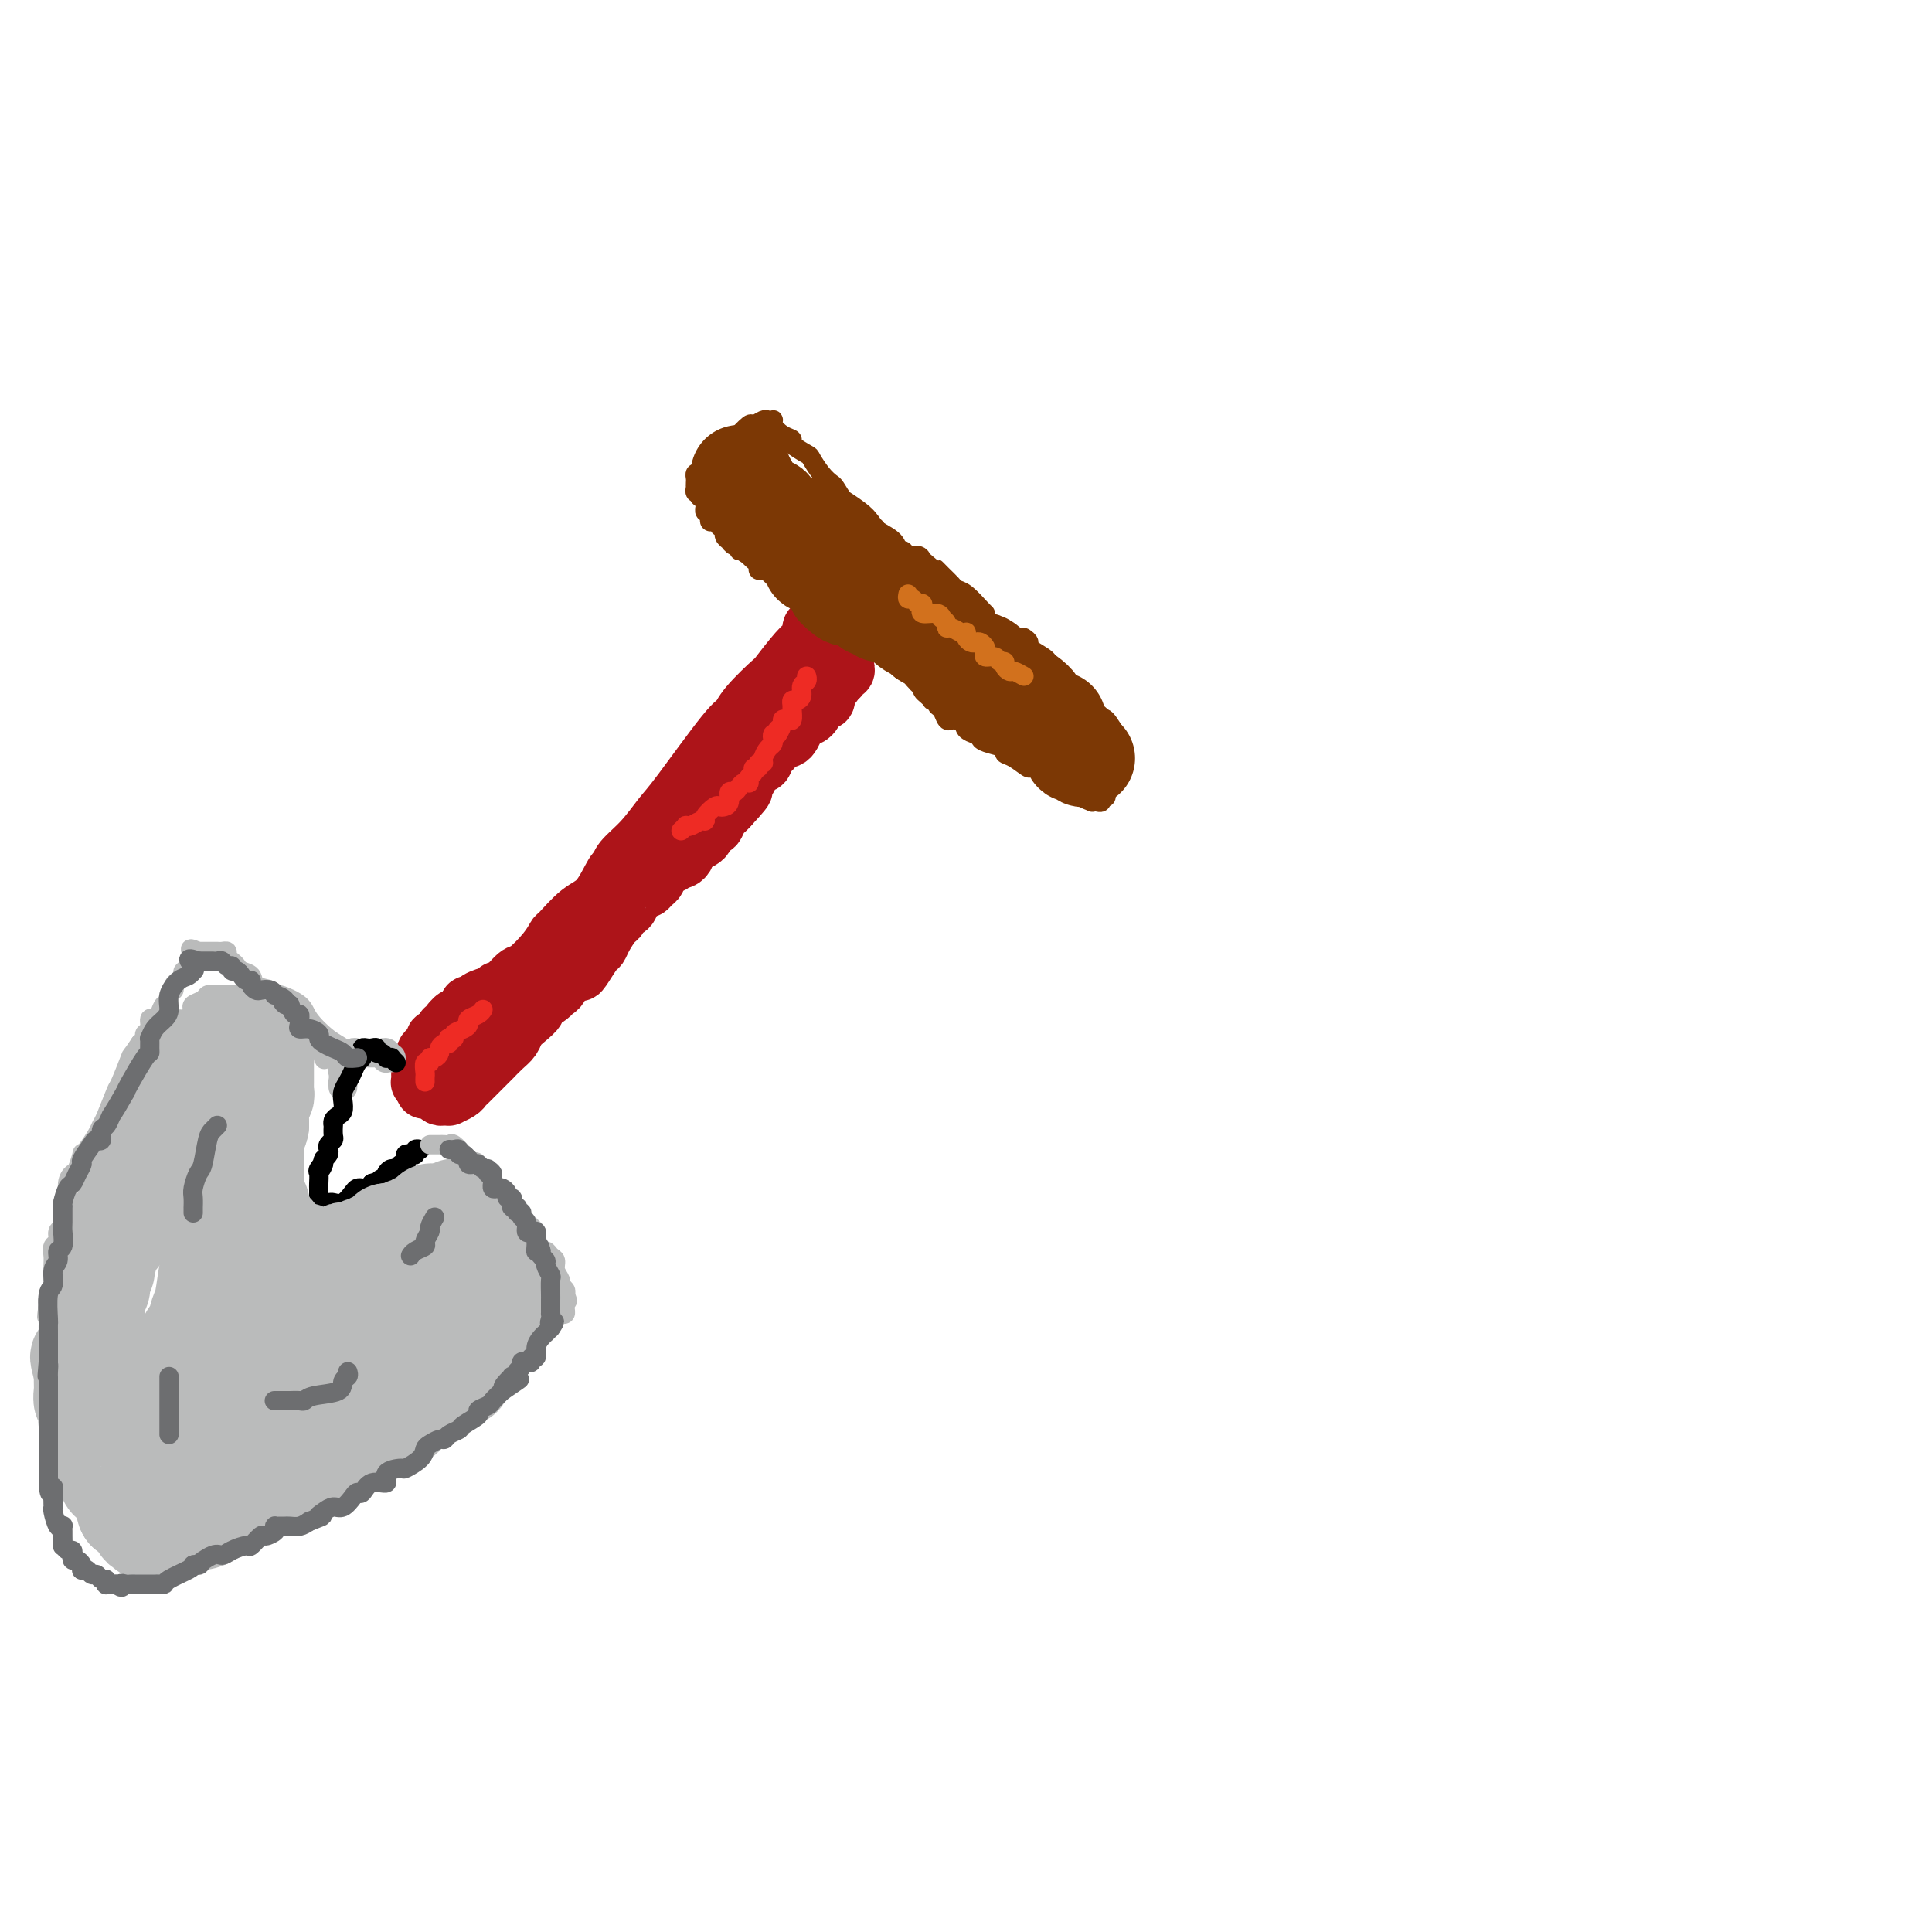 <svg viewBox='0 0 400 400' version='1.1' xmlns='http://www.w3.org/2000/svg' xmlns:xlink='http://www.w3.org/1999/xlink'><g fill='none' stroke='#7C3805' stroke-width='4' stroke-linecap='round' stroke-linejoin='round'><path d='M149,95c-0.085,-0.338 -0.170,-0.677 0,-1c0.170,-0.323 0.594,-0.632 1,-1c0.406,-0.368 0.795,-0.796 1,-1c0.205,-0.204 0.226,-0.184 1,-1c0.774,-0.816 2.302,-2.467 3,-3c0.698,-0.533 0.566,0.053 1,0c0.434,-0.053 1.435,-0.744 2,-1c0.565,-0.256 0.692,-0.076 1,0c0.308,0.076 0.795,0.048 1,0c0.205,-0.048 0.129,-0.116 0,0c-0.129,0.116 -0.311,0.417 0,1c0.311,0.583 1.115,1.450 2,2c0.885,0.550 1.850,0.784 2,1c0.150,0.216 -0.517,0.415 0,1c0.517,0.585 2.218,1.555 3,2c0.782,0.445 0.646,0.363 1,1c0.354,0.637 1.198,1.992 2,3c0.802,1.008 1.561,1.670 2,2c0.439,0.330 0.560,0.330 1,1c0.440,0.670 1.201,2.010 2,3c0.799,0.990 1.636,1.630 2,2c0.364,0.370 0.254,0.471 1,1c0.746,0.529 2.347,1.486 3,2c0.653,0.514 0.359,0.587 1,1c0.641,0.413 2.217,1.168 3,2c0.783,0.832 0.773,1.742 1,2c0.227,0.258 0.690,-0.137 1,0c0.310,0.137 0.468,0.806 1,1c0.532,0.194 1.438,-0.087 2,0c0.562,0.087 0.781,0.544 1,1'/><path d='M191,116c5.754,4.907 3.637,2.675 3,2c-0.637,-0.675 0.204,0.208 1,1c0.796,0.792 1.548,1.494 2,2c0.452,0.506 0.605,0.815 1,1c0.395,0.185 1.034,0.245 2,1c0.966,0.755 2.260,2.203 3,3c0.740,0.797 0.926,0.942 1,1c0.074,0.058 0.037,0.029 0,0'/><path d='M212,132c0.507,0.363 1.013,0.726 1,1c-0.013,0.274 -0.547,0.459 0,1c0.547,0.541 2.174,1.438 3,2c0.826,0.562 0.850,0.788 1,1c0.150,0.212 0.425,0.410 1,1c0.575,0.590 1.449,1.572 2,2c0.551,0.428 0.779,0.301 1,1c0.221,0.699 0.437,2.225 1,3c0.563,0.775 1.474,0.799 2,1c0.526,0.201 0.666,0.580 1,1c0.334,0.420 0.862,0.880 1,1c0.138,0.120 -0.113,-0.100 0,0c0.113,0.100 0.591,0.520 1,1c0.409,0.480 0.751,1.021 1,1c0.249,-0.021 0.407,-0.605 1,0c0.593,0.605 1.623,2.399 2,3c0.377,0.601 0.101,0.010 0,0c-0.101,-0.010 -0.027,0.561 0,1c0.027,0.439 0.007,0.748 0,1c-0.007,0.252 -0.002,0.449 0,1c0.002,0.551 0.001,1.457 0,2c-0.001,0.543 -0.000,0.723 0,1c0.000,0.277 0.000,0.651 0,1c-0.000,0.349 -0.000,0.675 0,1'/><path d='M231,160c-0.034,1.411 -0.118,0.937 0,1c0.118,0.063 0.439,0.662 0,1c-0.439,0.338 -1.637,0.416 -2,1c-0.363,0.584 0.109,1.673 0,2c-0.109,0.327 -0.798,-0.108 -1,0c-0.202,0.108 0.082,0.758 0,1c-0.082,0.242 -0.529,0.075 -1,0c-0.471,-0.075 -0.966,-0.059 -1,0c-0.034,0.059 0.394,0.160 0,0c-0.394,-0.160 -1.608,-0.583 -2,-1c-0.392,-0.417 0.039,-0.829 0,-1c-0.039,-0.171 -0.549,-0.103 -1,0c-0.451,0.103 -0.842,0.239 -1,0c-0.158,-0.239 -0.084,-0.853 0,-1c0.084,-0.147 0.177,0.171 0,0c-0.177,-0.171 -0.626,-0.833 -1,-1c-0.374,-0.167 -0.675,0.162 -1,0c-0.325,-0.162 -0.674,-0.814 -1,-1c-0.326,-0.186 -0.629,0.094 -1,0c-0.371,-0.094 -0.811,-0.561 -1,-1c-0.189,-0.439 -0.128,-0.849 0,-1c0.128,-0.151 0.322,-0.043 0,0c-0.322,0.043 -1.161,0.022 -2,0'/><path d='M215,159c-2.317,-0.974 -1.611,0.090 -2,0c-0.389,-0.090 -1.874,-1.333 -3,-2c-1.126,-0.667 -1.895,-0.757 -2,-1c-0.105,-0.243 0.453,-0.639 0,-1c-0.453,-0.361 -1.919,-0.688 -3,-1c-1.081,-0.312 -1.779,-0.609 -2,-1c-0.221,-0.391 0.034,-0.874 0,-1c-0.034,-0.126 -0.355,0.106 -1,0c-0.645,-0.106 -1.612,-0.551 -2,-1c-0.388,-0.449 -0.198,-0.903 0,-1c0.198,-0.097 0.404,0.163 0,0c-0.404,-0.163 -1.419,-0.750 -2,-1c-0.581,-0.250 -0.729,-0.162 -1,0c-0.271,0.162 -0.665,0.397 -1,0c-0.335,-0.397 -0.611,-1.426 -1,-2c-0.389,-0.574 -0.892,-0.693 -1,-1c-0.108,-0.307 0.177,-0.804 0,-1c-0.177,-0.196 -0.817,-0.093 -1,0c-0.183,0.093 0.091,0.175 0,0c-0.091,-0.175 -0.548,-0.606 -1,-1c-0.452,-0.394 -0.898,-0.749 -1,-1c-0.102,-0.251 0.140,-0.396 0,-1c-0.140,-0.604 -0.663,-1.667 -1,-2c-0.337,-0.333 -0.488,0.066 -1,0c-0.512,-0.066 -1.385,-0.595 -2,-1c-0.615,-0.405 -0.973,-0.686 -1,-1c-0.027,-0.314 0.278,-0.661 0,-1c-0.278,-0.339 -1.139,-0.669 -2,-1'/><path d='M184,136c-2.351,-2.580 -0.227,-1.531 0,-1c0.227,0.531 -1.441,0.545 -2,0c-0.559,-0.545 -0.009,-1.647 0,-2c0.009,-0.353 -0.522,0.045 -1,0c-0.478,-0.045 -0.903,-0.533 -1,-1c-0.097,-0.467 0.132,-0.914 0,-1c-0.132,-0.086 -0.627,0.187 -1,0c-0.373,-0.187 -0.625,-0.835 -1,-1c-0.375,-0.165 -0.874,0.152 -1,0c-0.126,-0.152 0.120,-0.772 0,-1c-0.120,-0.228 -0.606,-0.065 -1,0c-0.394,0.065 -0.697,0.033 -1,0'/><path d='M175,129c-1.842,-1.039 -1.946,-0.135 -2,0c-0.054,0.135 -0.057,-0.499 0,-1c0.057,-0.501 0.174,-0.870 0,-1c-0.174,-0.130 -0.638,-0.020 -1,0c-0.362,0.020 -0.623,-0.050 -1,0c-0.377,0.050 -0.872,0.220 -1,0c-0.128,-0.220 0.111,-0.828 0,-1c-0.111,-0.172 -0.572,0.094 -1,0c-0.428,-0.094 -0.821,-0.546 -1,-1c-0.179,-0.454 -0.142,-0.909 0,-1c0.142,-0.091 0.389,0.182 0,0c-0.389,-0.182 -1.415,-0.818 -2,-1c-0.585,-0.182 -0.730,0.092 -1,0c-0.270,-0.092 -0.664,-0.549 -1,-1c-0.336,-0.451 -0.615,-0.895 -1,-1c-0.385,-0.105 -0.878,0.130 -1,0c-0.122,-0.130 0.126,-0.623 0,-1c-0.126,-0.377 -0.625,-0.637 -1,-1c-0.375,-0.363 -0.626,-0.828 -1,-1c-0.374,-0.172 -0.870,-0.049 -1,0c-0.130,0.049 0.106,0.024 0,0c-0.106,-0.024 -0.553,-0.048 -1,0c-0.447,0.048 -0.893,0.167 -1,0c-0.107,-0.167 0.125,-0.622 0,-1c-0.125,-0.378 -0.607,-0.679 -1,-1c-0.393,-0.321 -0.696,-0.660 -1,-1'/><path d='M155,115c-3.050,-2.100 -0.676,-0.352 0,0c0.676,0.352 -0.345,-0.694 -1,-1c-0.655,-0.306 -0.945,0.129 -1,0c-0.055,-0.129 0.125,-0.822 0,-1c-0.125,-0.178 -0.554,0.160 -1,0c-0.446,-0.160 -0.908,-0.817 -1,-1c-0.092,-0.183 0.186,0.110 0,0c-0.186,-0.110 -0.837,-0.622 -1,-1c-0.163,-0.378 0.163,-0.622 0,-1c-0.163,-0.378 -0.814,-0.888 -1,-1c-0.186,-0.112 0.095,0.176 0,0c-0.095,-0.176 -0.565,-0.817 -1,-1c-0.435,-0.183 -0.835,0.091 -1,0c-0.165,-0.091 -0.097,-0.545 0,-1c0.097,-0.455 0.222,-0.909 0,-1c-0.222,-0.091 -0.791,0.182 -1,0c-0.209,-0.182 -0.056,-0.818 0,-1c0.056,-0.182 0.016,0.091 0,0c-0.016,-0.091 -0.008,-0.545 0,-1'/><path d='M146,104c-1.635,-1.863 -1.223,-1.020 -1,-1c0.223,0.020 0.256,-0.782 0,-1c-0.256,-0.218 -0.800,0.149 -1,0c-0.200,-0.149 -0.054,-0.814 0,-1c0.054,-0.186 0.018,0.108 0,0c-0.018,-0.108 -0.016,-0.617 0,-1c0.016,-0.383 0.045,-0.639 0,-1c-0.045,-0.361 -0.166,-0.828 0,-1c0.166,-0.172 0.619,-0.049 1,0c0.381,0.049 0.691,0.025 1,0'/><path d='M146,98c-0.004,-1.171 -0.015,-1.098 0,-1c0.015,0.098 0.056,0.222 0,0c-0.056,-0.222 -0.207,-0.791 0,-1c0.207,-0.209 0.774,-0.060 1,0c0.226,0.060 0.113,0.030 0,0'/></g>
<g fill='none' stroke='#AD1419' stroke-width='12' stroke-linecap='round' stroke-linejoin='round'><path d='M169,130c-0.446,-0.058 -0.891,-0.116 -1,0c-0.109,0.116 0.119,0.405 0,1c-0.119,0.595 -0.585,1.496 -1,2c-0.415,0.504 -0.780,0.612 -2,2c-1.220,1.388 -3.297,4.057 -4,5c-0.703,0.943 -0.033,0.161 -1,1c-0.967,0.839 -3.570,3.300 -5,5c-1.430,1.700 -1.687,2.639 -2,3c-0.313,0.361 -0.683,0.144 -3,3c-2.317,2.856 -6.582,8.783 -9,12c-2.418,3.217 -2.989,3.723 -4,5c-1.011,1.277 -2.461,3.326 -4,5c-1.539,1.674 -3.166,2.974 -4,4c-0.834,1.026 -0.875,1.778 -1,2c-0.125,0.222 -0.334,-0.086 -1,1c-0.666,1.086 -1.790,3.566 -3,5c-1.210,1.434 -2.506,1.821 -4,3c-1.494,1.179 -3.186,3.150 -4,4c-0.814,0.850 -0.750,0.579 -1,1c-0.250,0.421 -0.813,1.534 -2,3c-1.187,1.466 -2.997,3.287 -4,4c-1.003,0.713 -1.198,0.320 -2,1c-0.802,0.680 -2.211,2.434 -3,3c-0.789,0.566 -0.956,-0.055 -1,0c-0.044,0.055 0.037,0.785 0,1c-0.037,0.215 -0.190,-0.084 -1,0c-0.810,0.084 -2.275,0.550 -3,1c-0.725,0.450 -0.710,0.883 -1,1c-0.290,0.117 -0.886,-0.084 -1,0c-0.114,0.084 0.253,0.453 0,1c-0.253,0.547 -1.127,1.274 -2,2'/><path d='M95,211c-4.648,3.824 -1.766,0.884 -1,0c0.766,-0.884 -0.582,0.289 -1,1c-0.418,0.711 0.094,0.960 0,1c-0.094,0.040 -0.795,-0.130 -1,0c-0.205,0.130 0.086,0.560 0,1c-0.086,0.440 -0.549,0.891 -1,1c-0.451,0.109 -0.891,-0.125 -1,0c-0.109,0.125 0.115,0.608 0,1c-0.115,0.392 -0.567,0.692 -1,1c-0.433,0.308 -0.847,0.622 -1,1c-0.153,0.378 -0.045,0.818 0,1c0.045,0.182 0.026,0.104 0,0c-0.026,-0.104 -0.060,-0.235 0,0c0.060,0.235 0.212,0.836 0,1c-0.212,0.164 -0.789,-0.110 -1,0c-0.211,0.110 -0.058,0.604 0,1c0.058,0.396 0.019,0.694 0,1c-0.019,0.306 -0.019,0.621 0,1c0.019,0.379 0.057,0.823 0,1c-0.057,0.177 -0.208,0.086 0,0c0.208,-0.086 0.774,-0.167 1,0c0.226,0.167 0.113,0.584 0,1'/><path d='M88,225c-0.203,1.250 -0.209,0.373 0,0c0.209,-0.373 0.635,-0.244 1,0c0.365,0.244 0.670,0.602 1,1c0.330,0.398 0.683,0.836 1,1c0.317,0.164 0.596,0.055 1,0c0.404,-0.055 0.933,-0.055 1,0c0.067,0.055 -0.329,0.165 0,0c0.329,-0.165 1.382,-0.606 2,-1c0.618,-0.394 0.800,-0.740 1,-1c0.200,-0.260 0.416,-0.432 1,-1c0.584,-0.568 1.535,-1.531 2,-2c0.465,-0.469 0.443,-0.443 1,-1c0.557,-0.557 1.693,-1.696 2,-2c0.307,-0.304 -0.214,0.228 0,0c0.214,-0.228 1.162,-1.217 2,-2c0.838,-0.783 1.566,-1.361 2,-2c0.434,-0.639 0.573,-1.341 1,-2c0.427,-0.659 1.143,-1.277 2,-2c0.857,-0.723 1.854,-1.552 2,-2c0.146,-0.448 -0.561,-0.515 0,-1c0.561,-0.485 2.388,-1.390 3,-2c0.612,-0.610 0.009,-0.926 0,-1c-0.009,-0.074 0.574,0.096 1,0c0.426,-0.096 0.693,-0.456 1,-1c0.307,-0.544 0.653,-1.272 1,-2'/><path d='M117,202c4.051,-3.925 3.179,-1.736 3,-1c-0.179,0.736 0.337,0.019 1,-1c0.663,-1.019 1.474,-2.339 2,-3c0.526,-0.661 0.766,-0.664 1,-1c0.234,-0.336 0.462,-1.007 1,-2c0.538,-0.993 1.386,-2.310 2,-3c0.614,-0.690 0.994,-0.753 1,-1c0.006,-0.247 -0.363,-0.678 0,-1c0.363,-0.322 1.459,-0.534 2,-1c0.541,-0.466 0.526,-1.184 1,-2c0.474,-0.816 1.435,-1.728 2,-2c0.565,-0.272 0.732,0.096 1,0c0.268,-0.096 0.635,-0.657 1,-1c0.365,-0.343 0.727,-0.469 1,-1c0.273,-0.531 0.455,-1.466 1,-2c0.545,-0.534 1.452,-0.668 2,-1c0.548,-0.332 0.737,-0.862 1,-1c0.263,-0.138 0.599,0.118 1,0c0.401,-0.118 0.868,-0.609 1,-1c0.132,-0.391 -0.071,-0.682 0,-1c0.071,-0.318 0.414,-0.664 1,-1c0.586,-0.336 1.414,-0.663 2,-1c0.586,-0.337 0.931,-0.686 1,-1c0.069,-0.314 -0.136,-0.595 0,-1c0.136,-0.405 0.614,-0.934 1,-1c0.386,-0.066 0.681,0.333 1,0c0.319,-0.333 0.663,-1.397 1,-2c0.337,-0.603 0.668,-0.744 1,-1c0.332,-0.256 0.666,-0.628 1,-1'/><path d='M151,167c5.437,-5.835 2.029,-2.924 1,-2c-1.029,0.924 0.319,-0.139 1,-1c0.681,-0.861 0.693,-1.521 1,-2c0.307,-0.479 0.908,-0.776 1,-1c0.092,-0.224 -0.325,-0.374 0,-1c0.325,-0.626 1.393,-1.727 2,-2c0.607,-0.273 0.754,0.282 1,0c0.246,-0.282 0.592,-1.400 1,-2c0.408,-0.600 0.879,-0.683 1,-1c0.121,-0.317 -0.108,-0.869 0,-1c0.108,-0.131 0.554,0.159 1,0c0.446,-0.159 0.893,-0.767 1,-1c0.107,-0.233 -0.127,-0.090 0,0c0.127,0.090 0.615,0.127 1,0c0.385,-0.127 0.666,-0.419 1,-1c0.334,-0.581 0.719,-1.452 1,-2c0.281,-0.548 0.457,-0.772 1,-1c0.543,-0.228 1.452,-0.460 2,-1c0.548,-0.540 0.735,-1.388 1,-2c0.265,-0.612 0.610,-0.986 1,-1c0.390,-0.014 0.826,0.333 1,0c0.174,-0.333 0.085,-1.346 0,-2c-0.085,-0.654 -0.167,-0.948 0,-1c0.167,-0.052 0.583,0.140 1,0c0.417,-0.140 0.833,-0.611 1,-1c0.167,-0.389 0.083,-0.694 0,-1'/><path d='M173,140c3.338,-4.194 0.684,-1.180 0,0c-0.684,1.180 0.601,0.526 1,0c0.399,-0.526 -0.089,-0.925 0,-1c0.089,-0.075 0.755,0.172 1,0c0.245,-0.172 0.070,-0.763 0,-1c-0.070,-0.237 -0.035,-0.118 0,0'/></g>
<g fill='none' stroke='#BABBBB' stroke-width='6' stroke-linecap='round' stroke-linejoin='round'><path d='M81,219c-0.416,-0.030 -0.832,-0.061 -1,0c-0.168,0.061 -0.086,0.212 0,0c0.086,-0.212 0.178,-0.789 0,-1c-0.178,-0.211 -0.626,-0.057 -1,0c-0.374,0.057 -0.674,0.015 -1,0c-0.326,-0.015 -0.679,-0.004 -1,0c-0.321,0.004 -0.611,-0.000 -1,0c-0.389,0.000 -0.879,0.004 -1,0c-0.121,-0.004 0.125,-0.016 0,0c-0.125,0.016 -0.622,0.060 -1,0c-0.378,-0.060 -0.637,-0.222 -1,0c-0.363,0.222 -0.828,0.829 -1,1c-0.172,0.171 -0.049,-0.094 0,0c0.049,0.094 0.025,0.547 0,1'/><path d='M72,220c-1.619,0.481 -1.166,1.183 -1,2c0.166,0.817 0.044,1.749 0,2c-0.044,0.251 -0.012,-0.180 0,0c0.012,0.180 0.003,0.972 0,1c-0.003,0.028 -0.001,-0.706 0,-1c0.001,-0.294 0.000,-0.147 0,0'/></g>
<g fill='none' stroke='#000000' stroke-width='4' stroke-linecap='round' stroke-linejoin='round'><path d='M82,220c-0.455,-0.425 -0.909,-0.850 -1,-1c-0.091,-0.150 0.182,-0.025 0,0c-0.182,0.025 -0.818,-0.050 -1,0c-0.182,0.050 0.092,0.223 0,0c-0.092,-0.223 -0.549,-0.844 -1,-1c-0.451,-0.156 -0.895,0.154 -1,0c-0.105,-0.154 0.129,-0.770 0,-1c-0.129,-0.230 -0.622,-0.072 -1,0c-0.378,0.072 -0.640,0.060 -1,0c-0.360,-0.060 -0.817,-0.168 -1,0c-0.183,0.168 -0.090,0.611 0,1c0.090,0.389 0.178,0.723 0,1c-0.178,0.277 -0.622,0.497 -1,1c-0.378,0.503 -0.689,1.290 -1,2c-0.311,0.710 -0.622,1.342 -1,2c-0.378,0.658 -0.823,1.342 -1,2c-0.177,0.658 -0.086,1.291 0,2c0.086,0.709 0.167,1.495 0,2c-0.167,0.505 -0.581,0.731 -1,1c-0.419,0.269 -0.843,0.583 -1,1c-0.157,0.417 -0.046,0.938 0,1c0.046,0.062 0.026,-0.334 0,0c-0.026,0.334 -0.059,1.399 0,2c0.059,0.601 0.209,0.738 0,1c-0.209,0.262 -0.778,0.647 -1,1c-0.222,0.353 -0.098,0.672 0,1c0.098,0.328 0.171,0.665 0,1c-0.171,0.335 -0.585,0.667 -1,1'/><path d='M67,240c-1.332,3.733 -0.161,1.564 0,1c0.161,-0.564 -0.689,0.475 -1,1c-0.311,0.525 -0.083,0.536 0,1c0.083,0.464 0.022,1.381 0,2c-0.022,0.619 -0.005,0.940 0,1c0.005,0.060 -0.000,-0.142 0,0c0.000,0.142 0.007,0.627 0,1c-0.007,0.373 -0.028,0.635 0,1c0.028,0.365 0.104,0.831 0,1c-0.104,0.169 -0.389,0.039 0,0c0.389,-0.039 1.452,0.014 2,0c0.548,-0.014 0.581,-0.095 1,0c0.419,0.095 1.226,0.366 2,0c0.774,-0.366 1.517,-1.369 2,-2c0.483,-0.631 0.707,-0.891 1,-1c0.293,-0.109 0.656,-0.068 1,0c0.344,0.068 0.670,0.162 1,0c0.330,-0.162 0.665,-0.581 1,-1'/><path d='M77,245c1.885,-0.555 1.096,0.057 1,0c-0.096,-0.057 0.499,-0.785 1,-1c0.501,-0.215 0.908,0.082 1,0c0.092,-0.082 -0.129,-0.544 0,-1c0.129,-0.456 0.609,-0.906 1,-1c0.391,-0.094 0.693,0.168 1,0c0.307,-0.168 0.617,-0.767 1,-1c0.383,-0.233 0.837,-0.101 1,0c0.163,0.101 0.034,0.172 0,0c-0.034,-0.172 0.028,-0.586 0,-1c-0.028,-0.414 -0.148,-0.829 0,-1c0.148,-0.171 0.562,-0.098 1,0c0.438,0.098 0.901,0.222 1,0c0.099,-0.222 -0.166,-0.791 0,-1c0.166,-0.209 0.762,-0.060 1,0c0.238,0.060 0.119,0.030 0,0'/></g>
<g fill='none' stroke='#BABBBB' stroke-width='4' stroke-linecap='round' stroke-linejoin='round'><path d='M89,237c0.333,-0.001 0.665,-0.002 1,0c0.335,0.002 0.671,0.007 1,0c0.329,-0.007 0.651,-0.028 1,0c0.349,0.028 0.724,0.104 1,0c0.276,-0.104 0.453,-0.386 1,0c0.547,0.386 1.464,1.442 2,2c0.536,0.558 0.692,0.617 1,1c0.308,0.383 0.768,1.090 1,1c0.232,-0.090 0.234,-0.976 1,0c0.766,0.976 2.294,3.814 3,5c0.706,1.186 0.591,0.719 1,1c0.409,0.281 1.343,1.308 2,2c0.657,0.692 1.037,1.048 1,1c-0.037,-0.048 -0.490,-0.499 0,0c0.490,0.499 1.924,1.947 3,3c1.076,1.053 1.794,1.711 2,2c0.206,0.289 -0.098,0.209 0,1c0.098,0.791 0.600,2.452 1,3c0.400,0.548 0.700,-0.018 1,0c0.300,0.018 0.601,0.621 1,1c0.399,0.379 0.895,0.535 1,1c0.105,0.465 -0.182,1.238 0,2c0.182,0.762 0.832,1.514 1,2c0.168,0.486 -0.147,0.708 0,1c0.147,0.292 0.756,0.655 1,1c0.244,0.345 0.122,0.673 0,1'/><path d='M117,268c0.927,2.189 0.246,1.161 0,1c-0.246,-0.161 -0.056,0.544 0,1c0.056,0.456 -0.023,0.662 0,1c0.023,0.338 0.146,0.807 0,1c-0.146,0.193 -0.563,0.111 -1,0c-0.437,-0.111 -0.893,-0.251 -1,0c-0.107,0.251 0.136,0.892 0,1c-0.136,0.108 -0.652,-0.317 -1,0c-0.348,0.317 -0.528,1.376 -1,2c-0.472,0.624 -1.236,0.812 -2,1'/><path d='M111,276c-0.960,1.491 -0.362,1.218 0,1c0.362,-0.218 0.486,-0.381 0,0c-0.486,0.381 -1.581,1.305 -2,2c-0.419,0.695 -0.161,1.159 -1,2c-0.839,0.841 -2.773,2.057 -4,3c-1.227,0.943 -1.746,1.614 -2,2c-0.254,0.386 -0.243,0.489 -1,1c-0.757,0.511 -2.281,1.432 -3,2c-0.719,0.568 -0.634,0.785 -1,1c-0.366,0.215 -1.182,0.429 -2,1c-0.818,0.571 -1.637,1.501 -2,2c-0.363,0.499 -0.269,0.568 -1,1c-0.731,0.432 -2.286,1.228 -3,2c-0.714,0.772 -0.587,1.521 -1,2c-0.413,0.479 -1.368,0.689 -2,1c-0.632,0.311 -0.943,0.724 -1,1c-0.057,0.276 0.139,0.414 0,1c-0.139,0.586 -0.615,1.621 -1,2c-0.385,0.379 -0.681,0.102 -1,0c-0.319,-0.102 -0.663,-0.029 -1,0c-0.337,0.029 -0.669,0.015 -1,0'/><path d='M81,303c-4.830,4.355 -1.907,1.742 -1,1c0.907,-0.742 -0.204,0.388 -1,1c-0.796,0.612 -1.278,0.707 -2,1c-0.722,0.293 -1.683,0.785 -2,1c-0.317,0.215 0.009,0.152 0,0c-0.009,-0.152 -0.354,-0.394 -1,0c-0.646,0.394 -1.591,1.425 -2,2c-0.409,0.575 -0.280,0.694 -1,1c-0.720,0.306 -2.290,0.800 -3,1c-0.710,0.200 -0.561,0.106 -1,0c-0.439,-0.106 -1.465,-0.225 -2,0c-0.535,0.225 -0.580,0.792 -1,1c-0.420,0.208 -1.216,0.055 -2,0c-0.784,-0.055 -1.557,-0.014 -2,0c-0.443,0.014 -0.555,0.001 -1,0c-0.445,-0.001 -1.221,0.012 -2,0c-0.779,-0.012 -1.561,-0.048 -2,0c-0.439,0.048 -0.536,0.180 -1,0c-0.464,-0.180 -1.295,-0.674 -2,-1c-0.705,-0.326 -1.285,-0.486 -2,-1c-0.715,-0.514 -1.566,-1.384 -2,-2c-0.434,-0.616 -0.453,-0.978 -1,-1c-0.547,-0.022 -1.623,0.297 -2,0c-0.377,-0.297 -0.056,-1.211 -1,-2c-0.944,-0.789 -3.151,-1.454 -4,-2c-0.849,-0.546 -0.338,-0.972 0,-1c0.338,-0.028 0.503,0.343 0,0c-0.503,-0.343 -1.674,-1.400 -2,-2c-0.326,-0.600 0.193,-0.743 0,-1c-0.193,-0.257 -1.096,-0.629 -2,-1'/><path d='M36,298c-3.179,-2.113 -1.625,-0.395 -1,0c0.625,0.395 0.321,-0.534 0,-1c-0.321,-0.466 -0.660,-0.468 -1,-1c-0.340,-0.532 -0.680,-1.592 -1,-2c-0.320,-0.408 -0.621,-0.164 -1,0c-0.379,0.164 -0.837,0.246 -1,0c-0.163,-0.246 -0.032,-0.822 0,-1c0.032,-0.178 -0.033,0.040 0,0c0.033,-0.040 0.166,-0.339 0,-1c-0.166,-0.661 -0.632,-1.683 -1,-2c-0.368,-0.317 -0.638,0.070 -1,0c-0.362,-0.070 -0.815,-0.596 -1,-1c-0.185,-0.404 -0.101,-0.686 0,-1c0.101,-0.314 0.220,-0.662 0,-1c-0.220,-0.338 -0.777,-0.668 -1,-1c-0.223,-0.332 -0.111,-0.666 0,-1'/><path d='M27,285c-1.488,-2.416 -0.710,-1.954 -1,-2c-0.290,-0.046 -1.650,-0.598 -2,-1c-0.350,-0.402 0.308,-0.652 0,-1c-0.308,-0.348 -1.584,-0.792 -2,-1c-0.416,-0.208 0.028,-0.178 0,-1c-0.028,-0.822 -0.528,-2.495 -1,-3c-0.472,-0.505 -0.915,0.159 -1,0c-0.085,-0.159 0.188,-1.142 0,-2c-0.188,-0.858 -0.839,-1.590 -1,-2c-0.161,-0.410 0.167,-0.498 0,-1c-0.167,-0.502 -0.829,-1.419 -1,-2c-0.171,-0.581 0.150,-0.826 0,-1c-0.150,-0.174 -0.772,-0.278 -1,-1c-0.228,-0.722 -0.061,-2.064 0,-3c0.061,-0.936 0.016,-1.467 0,-2c-0.016,-0.533 -0.004,-1.068 0,-2c0.004,-0.932 -0.002,-2.262 0,-3c0.002,-0.738 0.010,-0.886 0,-1c-0.010,-0.114 -0.038,-0.194 0,-1c0.038,-0.806 0.144,-2.336 0,-3c-0.144,-0.664 -0.536,-0.460 0,-2c0.536,-1.540 2.002,-4.824 3,-7c0.998,-2.176 1.528,-3.243 2,-5c0.472,-1.757 0.885,-4.203 1,-5c0.115,-0.797 -0.068,0.054 0,0c0.068,-0.054 0.388,-1.015 1,-2c0.612,-0.985 1.514,-1.996 2,-3c0.486,-1.004 0.554,-2.001 1,-3c0.446,-0.999 1.270,-2.000 2,-3c0.730,-1.000 1.365,-2.000 2,-3'/><path d='M31,219c2.074,-5.235 0.258,-1.823 0,-1c-0.258,0.823 1.043,-0.941 2,-2c0.957,-1.059 1.570,-1.411 2,-2c0.430,-0.589 0.676,-1.415 1,-2c0.324,-0.585 0.726,-0.930 1,-1c0.274,-0.070 0.420,0.136 1,0c0.580,-0.136 1.594,-0.615 2,-1c0.406,-0.385 0.204,-0.678 0,-1c-0.204,-0.322 -0.409,-0.675 0,-1c0.409,-0.325 1.431,-0.623 2,-1c0.569,-0.377 0.686,-0.833 1,-1c0.314,-0.167 0.825,-0.045 1,0c0.175,0.045 0.014,0.012 0,0c-0.014,-0.012 0.118,-0.003 1,0c0.882,0.003 2.513,-0.001 3,0c0.487,0.001 -0.169,0.008 0,0c0.169,-0.008 1.162,-0.031 2,0c0.838,0.031 1.520,0.116 2,0c0.480,-0.116 0.759,-0.435 1,0c0.241,0.435 0.445,1.622 1,2c0.555,0.378 1.461,-0.053 2,0c0.539,0.053 0.712,0.592 1,1c0.288,0.408 0.693,0.687 1,1c0.307,0.313 0.516,0.661 1,1c0.484,0.339 1.242,0.670 2,1'/><path d='M61,212c2.716,0.941 1.506,0.294 1,0c-0.506,-0.294 -0.307,-0.237 0,0c0.307,0.237 0.724,0.652 1,1c0.276,0.348 0.413,0.630 1,1c0.587,0.370 1.625,0.828 2,1c0.375,0.172 0.087,0.057 0,0c-0.087,-0.057 0.028,-0.057 0,0c-0.028,0.057 -0.200,0.169 0,1c0.200,0.831 0.771,2.380 1,3c0.229,0.620 0.114,0.310 0,0'/></g>
<g fill='none' stroke='#BABBBB' stroke-width='20' stroke-linecap='round' stroke-linejoin='round'><path d='M59,299c-0.033,0.371 -0.066,0.743 0,1c0.066,0.257 0.231,0.401 0,1c-0.231,0.599 -0.857,1.653 -1,2c-0.143,0.347 0.197,-0.014 0,0c-0.197,0.014 -0.929,0.403 -1,1c-0.071,0.597 0.521,1.401 0,2c-0.521,0.599 -2.153,0.991 -3,1c-0.847,0.009 -0.907,-0.366 -1,0c-0.093,0.366 -0.219,1.474 -1,2c-0.781,0.526 -2.218,0.469 -3,1c-0.782,0.531 -0.910,1.649 -1,2c-0.090,0.351 -0.142,-0.064 -1,0c-0.858,0.064 -2.520,0.606 -3,1c-0.480,0.394 0.223,0.641 0,1c-0.223,0.359 -1.373,0.832 -2,1c-0.627,0.168 -0.731,0.031 -1,0c-0.269,-0.031 -0.702,0.045 -1,0c-0.298,-0.045 -0.461,-0.209 -1,0c-0.539,0.209 -1.453,0.792 -2,1c-0.547,0.208 -0.727,0.041 -1,0c-0.273,-0.041 -0.637,0.042 -1,0c-0.363,-0.042 -0.723,-0.211 -1,0c-0.277,0.211 -0.470,0.802 -1,1c-0.530,0.198 -1.395,0.002 -2,0c-0.605,-0.002 -0.949,0.189 -1,0c-0.051,-0.189 0.191,-0.758 0,-1c-0.191,-0.242 -0.814,-0.158 -1,0c-0.186,0.158 0.065,0.389 0,0c-0.065,-0.389 -0.447,-1.397 -1,-2c-0.553,-0.603 -1.276,-0.802 -2,-1'/><path d='M26,313c-0.549,-0.731 0.078,-0.560 0,-1c-0.078,-0.440 -0.862,-1.492 -1,-2c-0.138,-0.508 0.370,-0.471 0,-1c-0.370,-0.529 -1.619,-1.622 -2,-2c-0.381,-0.378 0.104,-0.040 0,0c-0.104,0.040 -0.797,-0.217 -1,-1c-0.203,-0.783 0.085,-2.092 0,-3c-0.085,-0.908 -0.544,-1.414 -1,-2c-0.456,-0.586 -0.911,-1.253 -1,-2c-0.089,-0.747 0.186,-1.575 0,-2c-0.186,-0.425 -0.835,-0.446 -1,-1c-0.165,-0.554 0.153,-1.641 0,-2c-0.153,-0.359 -0.777,0.011 -1,0c-0.223,-0.011 -0.046,-0.402 0,-1c0.046,-0.598 -0.040,-1.403 0,-2c0.040,-0.597 0.207,-0.985 0,-1c-0.207,-0.015 -0.787,0.344 -1,0c-0.213,-0.344 -0.057,-1.391 0,-2c0.057,-0.609 0.015,-0.779 0,-1c-0.015,-0.221 -0.004,-0.492 0,-1c0.004,-0.508 0.002,-1.254 0,-2'/><path d='M17,284c-1.435,-4.902 -0.524,-2.657 0,-2c0.524,0.657 0.661,-0.275 1,-1c0.339,-0.725 0.879,-1.245 1,-2c0.121,-0.755 -0.178,-1.746 0,-3c0.178,-1.254 0.833,-2.770 1,-4c0.167,-1.230 -0.152,-2.174 0,-3c0.152,-0.826 0.777,-1.532 1,-2c0.223,-0.468 0.045,-0.696 0,-1c-0.045,-0.304 0.044,-0.683 0,-1c-0.044,-0.317 -0.219,-0.571 0,-1c0.219,-0.429 0.833,-1.032 1,-1c0.167,0.032 -0.114,0.699 0,0c0.114,-0.699 0.623,-2.764 1,-4c0.377,-1.236 0.623,-1.643 1,-2c0.377,-0.357 0.886,-0.664 1,-1c0.114,-0.336 -0.167,-0.701 0,-1c0.167,-0.299 0.781,-0.531 1,-1c0.219,-0.469 0.044,-1.173 0,-2c-0.044,-0.827 0.043,-1.777 0,-2c-0.043,-0.223 -0.215,0.280 0,0c0.215,-0.280 0.818,-1.345 1,-2c0.182,-0.655 -0.056,-0.900 0,-1c0.056,-0.100 0.407,-0.054 1,-1c0.593,-0.946 1.430,-2.883 2,-4c0.570,-1.117 0.874,-1.412 1,-2c0.126,-0.588 0.075,-1.467 0,-2c-0.075,-0.533 -0.175,-0.720 0,-1c0.175,-0.280 0.624,-0.652 1,-1c0.376,-0.348 0.679,-0.671 1,-1c0.321,-0.329 0.661,-0.665 1,-1'/><path d='M34,234c2.792,-8.140 1.273,-3.491 1,-2c-0.273,1.491 0.700,-0.177 1,-1c0.300,-0.823 -0.074,-0.801 0,-1c0.074,-0.199 0.594,-0.617 1,-1c0.406,-0.383 0.697,-0.729 1,-1c0.303,-0.271 0.616,-0.468 1,-1c0.384,-0.532 0.838,-1.399 1,-2c0.162,-0.601 0.032,-0.934 0,-1c-0.032,-0.066 0.033,0.137 0,0c-0.033,-0.137 -0.163,-0.615 0,-1c0.163,-0.385 0.618,-0.678 1,-1c0.382,-0.322 0.691,-0.674 1,-1c0.309,-0.326 0.617,-0.626 1,-1c0.383,-0.374 0.842,-0.821 1,-1c0.158,-0.179 0.017,-0.090 0,0c-0.017,0.090 0.090,0.182 0,0c-0.090,-0.182 -0.379,-0.637 0,-1c0.379,-0.363 1.425,-0.633 2,-1c0.575,-0.367 0.679,-0.830 1,-1c0.321,-0.170 0.860,-0.045 1,0c0.140,0.045 -0.117,0.012 0,0c0.117,-0.012 0.608,-0.003 1,0c0.392,0.003 0.683,0.001 1,0c0.317,-0.001 0.658,-0.000 1,0'/><path d='M51,216c1.791,-0.994 1.267,-0.478 1,0c-0.267,0.478 -0.278,0.917 0,1c0.278,0.083 0.845,-0.189 1,0c0.155,0.189 -0.102,0.838 0,1c0.102,0.162 0.563,-0.164 1,0c0.437,0.164 0.849,0.817 1,1c0.151,0.183 0.040,-0.106 0,0c-0.040,0.106 -0.011,0.607 0,1c0.011,0.393 0.003,0.679 0,1c-0.003,0.321 -0.001,0.677 0,1c0.001,0.323 -0.000,0.611 0,1c0.000,0.389 0.001,0.878 0,1c-0.001,0.122 -0.004,-0.123 0,0c0.004,0.123 0.015,0.614 0,1c-0.015,0.386 -0.057,0.667 0,1c0.057,0.333 0.211,0.719 0,1c-0.211,0.281 -0.789,0.457 -1,1c-0.211,0.543 -0.057,1.452 0,2c0.057,0.548 0.015,0.734 0,1c-0.015,0.266 -0.004,0.610 0,1c0.004,0.390 0.001,0.826 0,1c-0.001,0.174 -0.001,0.087 0,0'/><path d='M54,233c-0.381,2.189 -0.834,1.160 -1,1c-0.166,-0.160 -0.044,0.548 0,1c0.044,0.452 0.012,0.650 0,1c-0.012,0.350 -0.003,0.854 0,1c0.003,0.146 0.001,-0.067 0,0c-0.001,0.067 -0.000,0.413 0,1c0.000,0.587 0.000,1.413 0,2c-0.000,0.587 -0.000,0.934 0,1c0.000,0.066 0.000,-0.150 0,0c-0.000,0.150 -0.000,0.665 0,1c0.000,0.335 0.000,0.488 0,1c-0.000,0.512 -0.001,1.381 0,2c0.001,0.619 0.004,0.988 0,1c-0.004,0.012 -0.015,-0.334 0,0c0.015,0.334 0.056,1.346 0,2c-0.056,0.654 -0.207,0.949 0,1c0.207,0.051 0.774,-0.141 1,0c0.226,0.141 0.112,0.616 0,1c-0.112,0.384 -0.222,0.676 0,1c0.222,0.324 0.777,0.679 1,1c0.223,0.321 0.116,0.608 0,1c-0.116,0.392 -0.241,0.890 0,1c0.241,0.110 0.848,-0.166 1,0c0.152,0.166 -0.151,0.776 0,1c0.151,0.224 0.758,0.064 1,0c0.242,-0.064 0.121,-0.032 0,0'/><path d='M57,255c0.627,0.881 0.195,0.082 0,0c-0.195,-0.082 -0.153,0.552 0,1c0.153,0.448 0.419,0.709 1,1c0.581,0.291 1.478,0.613 2,1c0.522,0.387 0.668,0.840 1,1c0.332,0.160 0.849,0.029 1,0c0.151,-0.029 -0.066,0.045 0,0c0.066,-0.045 0.413,-0.208 1,0c0.587,0.208 1.414,0.788 2,1c0.586,0.212 0.931,0.057 1,0c0.069,-0.057 -0.136,-0.016 0,0c0.136,0.016 0.615,0.005 1,0c0.385,-0.005 0.677,-0.005 1,0c0.323,0.005 0.678,0.015 1,0c0.322,-0.015 0.612,-0.056 1,0c0.388,0.056 0.874,0.207 1,0c0.126,-0.207 -0.107,-0.774 0,-1c0.107,-0.226 0.553,-0.113 1,0'/><path d='M72,259c1.113,-0.171 0.895,-0.097 1,0c0.105,0.097 0.533,0.219 1,0c0.467,-0.219 0.974,-0.779 1,-1c0.026,-0.221 -0.428,-0.101 0,0c0.428,0.101 1.740,0.185 2,0c0.260,-0.185 -0.530,-0.638 0,-1c0.530,-0.362 2.379,-0.633 3,-1c0.621,-0.367 0.012,-0.829 0,-1c-0.012,-0.171 0.571,-0.050 1,0c0.429,0.050 0.703,0.027 1,0c0.297,-0.027 0.618,-0.060 1,0c0.382,0.060 0.824,0.213 1,0c0.176,-0.213 0.085,-0.793 0,-1c-0.085,-0.207 -0.164,-0.040 0,0c0.164,0.040 0.569,-0.045 1,0c0.431,0.045 0.886,0.222 1,0c0.114,-0.222 -0.114,-0.843 0,-1c0.114,-0.157 0.569,0.150 1,0c0.431,-0.150 0.837,-0.757 1,-1c0.163,-0.243 0.081,-0.121 0,0'/><path d='M88,252c2.711,-1.022 1.487,-0.078 1,0c-0.487,0.078 -0.237,-0.712 0,-1c0.237,-0.288 0.460,-0.074 1,0c0.540,0.074 1.398,0.010 2,0c0.602,-0.010 0.949,0.035 1,0c0.051,-0.035 -0.194,-0.150 0,0c0.194,0.150 0.826,0.565 1,1c0.174,0.435 -0.112,0.890 0,1c0.112,0.110 0.621,-0.124 1,0c0.379,0.124 0.628,0.607 1,1c0.372,0.393 0.868,0.697 1,1c0.132,0.303 -0.100,0.606 0,1c0.100,0.394 0.534,0.879 1,1c0.466,0.121 0.966,-0.123 1,0c0.034,0.123 -0.397,0.611 0,1c0.397,0.389 1.622,0.678 2,1c0.378,0.322 -0.092,0.677 0,1c0.092,0.323 0.746,0.612 1,1c0.254,0.388 0.107,0.874 0,1c-0.107,0.126 -0.173,-0.107 0,0c0.173,0.107 0.587,0.553 1,1'/><path d='M103,263c1.701,1.973 0.452,0.906 0,1c-0.452,0.094 -0.108,1.349 0,2c0.108,0.651 -0.022,0.698 0,1c0.022,0.302 0.195,0.858 0,1c-0.195,0.142 -0.759,-0.131 -1,0c-0.241,0.131 -0.159,0.665 0,1c0.159,0.335 0.393,0.471 0,1c-0.393,0.529 -1.415,1.452 -2,2c-0.585,0.548 -0.734,0.721 -1,1c-0.266,0.279 -0.649,0.663 -1,1c-0.351,0.337 -0.672,0.626 -1,1c-0.328,0.374 -0.665,0.831 -1,1c-0.335,0.169 -0.667,0.048 -1,0c-0.333,-0.048 -0.666,-0.024 -1,0'/><path d='M94,276c-1.123,0.792 -0.930,0.771 -1,1c-0.070,0.229 -0.403,0.708 -1,1c-0.597,0.292 -1.459,0.397 -2,1c-0.541,0.603 -0.761,1.706 -1,2c-0.239,0.294 -0.497,-0.219 -1,0c-0.503,0.219 -1.252,1.171 -2,2c-0.748,0.829 -1.496,1.536 -2,2c-0.504,0.464 -0.764,0.684 -1,1c-0.236,0.316 -0.449,0.729 -1,1c-0.551,0.271 -1.442,0.401 -2,1c-0.558,0.599 -0.783,1.666 -1,2c-0.217,0.334 -0.425,-0.064 -1,0c-0.575,0.064 -1.517,0.592 -2,1c-0.483,0.408 -0.509,0.697 -1,1c-0.491,0.303 -1.448,0.621 -2,1c-0.552,0.379 -0.698,0.820 -1,1c-0.302,0.180 -0.759,0.100 -1,0c-0.241,-0.100 -0.266,-0.220 -1,0c-0.734,0.220 -2.176,0.781 -3,1c-0.824,0.219 -1.029,0.096 -1,0c0.029,-0.096 0.293,-0.166 0,0c-0.293,0.166 -1.143,0.566 -2,1c-0.857,0.434 -1.721,0.900 -2,1c-0.279,0.100 0.027,-0.166 0,0c-0.027,0.166 -0.388,0.766 -1,1c-0.612,0.234 -1.476,0.104 -2,0c-0.524,-0.104 -0.707,-0.183 -1,0c-0.293,0.183 -0.694,0.626 -1,1c-0.306,0.374 -0.516,0.678 -1,1c-0.484,0.322 -1.242,0.661 -2,1'/><path d='M54,301c-3.981,2.154 -1.434,2.040 -1,2c0.434,-0.040 -1.246,-0.007 -2,0c-0.754,0.007 -0.584,-0.012 -1,0c-0.416,0.012 -1.419,0.054 -2,0c-0.581,-0.054 -0.740,-0.203 -1,0c-0.260,0.203 -0.619,0.758 -1,1c-0.381,0.242 -0.783,0.170 -1,0c-0.217,-0.170 -0.251,-0.438 -1,0c-0.749,0.438 -2.215,1.582 -3,2c-0.785,0.418 -0.890,0.109 -1,0c-0.110,-0.109 -0.226,-0.018 -1,0c-0.774,0.018 -2.207,-0.036 -3,0c-0.793,0.036 -0.945,0.161 -1,0c-0.055,-0.161 -0.014,-0.610 0,-1c0.014,-0.390 0.002,-0.723 0,-1c-0.002,-0.277 0.006,-0.499 0,-1c-0.006,-0.501 -0.028,-1.282 0,-2c0.028,-0.718 0.105,-1.374 0,-2c-0.105,-0.626 -0.393,-1.221 0,-3c0.393,-1.779 1.467,-4.741 2,-8c0.533,-3.259 0.524,-6.813 1,-9c0.476,-2.187 1.438,-3.006 2,-4c0.562,-0.994 0.724,-2.161 1,-3c0.276,-0.839 0.665,-1.349 1,-3c0.335,-1.651 0.616,-4.443 1,-6c0.384,-1.557 0.873,-1.881 1,-3c0.127,-1.119 -0.106,-3.034 0,-4c0.106,-0.966 0.553,-0.983 1,-1'/><path d='M45,255c1.548,-7.621 0.418,-2.672 0,-1c-0.418,1.672 -0.123,0.067 0,-1c0.123,-1.067 0.074,-1.595 0,-2c-0.074,-0.405 -0.174,-0.686 0,-1c0.174,-0.314 0.623,-0.660 1,-1c0.377,-0.340 0.682,-0.674 1,-1c0.318,-0.326 0.650,-0.645 1,-1c0.350,-0.355 0.720,-0.745 1,-1c0.280,-0.255 0.471,-0.376 1,0c0.529,0.376 1.396,1.249 2,2c0.604,0.751 0.945,1.379 1,2c0.055,0.621 -0.177,1.234 0,2c0.177,0.766 0.762,1.685 1,3c0.238,1.315 0.130,3.025 0,4c-0.130,0.975 -0.283,1.216 -1,4c-0.717,2.784 -1.999,8.113 -3,11c-1.001,2.887 -1.722,3.332 -2,4c-0.278,0.668 -0.113,1.558 0,3c0.113,1.442 0.174,3.434 0,4c-0.174,0.566 -0.582,-0.296 -1,0c-0.418,0.296 -0.844,1.749 -1,3c-0.156,1.251 -0.042,2.298 0,3c0.042,0.702 0.012,1.058 0,1c-0.012,-0.058 -0.006,-0.529 0,-1'/><path d='M46,291c-1.335,4.879 -0.672,1.076 0,-1c0.672,-2.076 1.353,-2.425 2,-3c0.647,-0.575 1.258,-1.377 2,-2c0.742,-0.623 1.613,-1.067 3,-2c1.387,-0.933 3.291,-2.355 4,-3c0.709,-0.645 0.225,-0.513 1,-1c0.775,-0.487 2.809,-1.595 4,-2c1.191,-0.405 1.537,-0.109 2,0c0.463,0.109 1.041,0.029 2,0c0.959,-0.029 2.297,-0.009 3,0c0.703,0.009 0.769,0.006 1,0c0.231,-0.006 0.625,-0.016 1,0c0.375,0.016 0.730,0.057 1,0c0.270,-0.057 0.453,-0.212 1,-1c0.547,-0.788 1.456,-2.210 2,-3c0.544,-0.790 0.722,-0.947 1,-1c0.278,-0.053 0.655,-0.003 1,0c0.345,0.003 0.656,-0.040 1,0c0.344,0.040 0.721,0.165 1,0c0.279,-0.165 0.461,-0.619 1,-1c0.539,-0.381 1.434,-0.688 2,-1c0.566,-0.312 0.801,-0.630 1,-1c0.199,-0.370 0.361,-0.792 1,-1c0.639,-0.208 1.754,-0.202 2,0c0.246,0.202 -0.377,0.601 -1,1'/><path d='M85,269c1.591,-0.605 -0.930,1.883 -2,3c-1.070,1.117 -0.688,0.863 -1,2c-0.312,1.137 -1.317,3.666 -2,5c-0.683,1.334 -1.044,1.472 -2,3c-0.956,1.528 -2.508,4.447 -3,6c-0.492,1.553 0.075,1.739 0,2c-0.075,0.261 -0.792,0.595 -1,1c-0.208,0.405 0.091,0.879 0,1c-0.091,0.121 -0.573,-0.111 -1,0c-0.427,0.111 -0.798,0.566 -1,1c-0.202,0.434 -0.236,0.848 -1,1c-0.764,0.152 -2.259,0.044 -3,0c-0.741,-0.044 -0.728,-0.023 -1,0c-0.272,0.023 -0.828,0.049 -1,0c-0.172,-0.049 0.042,-0.171 0,0c-0.042,0.171 -0.339,0.636 -1,1c-0.661,0.364 -1.687,0.628 -2,1c-0.313,0.372 0.088,0.853 0,1c-0.088,0.147 -0.663,-0.040 -1,0c-0.337,0.040 -0.436,0.308 -1,1c-0.564,0.692 -1.594,1.807 -2,2c-0.406,0.193 -0.187,-0.535 -1,0c-0.813,0.535 -2.659,2.333 -4,3c-1.341,0.667 -2.177,0.202 -3,0c-0.823,-0.202 -1.632,-0.141 -2,0c-0.368,0.141 -0.295,0.364 -1,1c-0.705,0.636 -2.189,1.686 -3,2c-0.811,0.314 -0.949,-0.108 -1,0c-0.051,0.108 -0.015,0.745 0,1c0.015,0.255 0.007,0.127 0,0'/><path d='M44,307c-4.364,2.409 -1.275,1.430 0,1c1.275,-0.430 0.736,-0.311 1,0c0.264,0.311 1.330,0.815 2,1c0.670,0.185 0.943,0.050 1,0c0.057,-0.050 -0.101,-0.016 0,0c0.101,0.016 0.460,0.014 1,0c0.540,-0.014 1.262,-0.041 2,0c0.738,0.041 1.494,0.151 2,0c0.506,-0.151 0.763,-0.561 1,-1c0.237,-0.439 0.453,-0.905 1,-1c0.547,-0.095 1.425,0.181 2,0c0.575,-0.181 0.848,-0.818 1,-1c0.152,-0.182 0.182,0.091 1,0c0.818,-0.091 2.424,-0.545 3,-1c0.576,-0.455 0.122,-0.910 0,-1c-0.122,-0.090 0.087,0.184 1,0c0.913,-0.184 2.531,-0.827 3,-1c0.469,-0.173 -0.211,0.122 0,0c0.211,-0.122 1.311,-0.662 2,-1c0.689,-0.338 0.966,-0.475 2,-1c1.034,-0.525 2.826,-1.437 4,-2c1.174,-0.563 1.732,-0.776 2,-1c0.268,-0.224 0.247,-0.459 1,-1c0.753,-0.541 2.281,-1.388 3,-2c0.719,-0.612 0.629,-0.990 1,-1c0.371,-0.010 1.203,0.348 2,0c0.797,-0.348 1.561,-1.401 2,-2c0.439,-0.599 0.554,-0.742 1,-1c0.446,-0.258 1.223,-0.629 2,-1'/><path d='M88,290c4.841,-2.582 1.443,-0.538 0,0c-1.443,0.538 -0.933,-0.429 0,-1c0.933,-0.571 2.288,-0.745 3,-1c0.712,-0.255 0.782,-0.591 1,-1c0.218,-0.409 0.584,-0.892 1,-1c0.416,-0.108 0.881,0.159 1,0c0.119,-0.159 -0.108,-0.746 0,-1c0.108,-0.254 0.551,-0.177 1,0c0.449,0.177 0.905,0.455 1,0c0.095,-0.455 -0.172,-1.643 0,-2c0.172,-0.357 0.782,0.115 1,0c0.218,-0.115 0.044,-0.818 0,-1c-0.044,-0.182 0.044,0.158 0,0c-0.044,-0.158 -0.219,-0.813 0,-1c0.219,-0.187 0.832,0.094 1,0c0.168,-0.094 -0.109,-0.564 0,-1c0.109,-0.436 0.602,-0.839 1,-1c0.398,-0.161 0.699,-0.081 1,0'/><path d='M100,279c1.797,-1.884 0.289,-1.095 0,-1c-0.289,0.095 0.639,-0.503 1,-1c0.361,-0.497 0.153,-0.893 0,-1c-0.153,-0.107 -0.252,0.076 0,0c0.252,-0.076 0.856,-0.412 1,-1c0.144,-0.588 -0.172,-1.429 0,-2c0.172,-0.571 0.831,-0.871 1,-1c0.169,-0.129 -0.150,-0.086 0,0c0.150,0.086 0.771,0.215 1,0c0.229,-0.215 0.065,-0.776 0,-1c-0.065,-0.224 -0.033,-0.112 0,0'/><path d='M94,250c-0.008,-0.089 -0.016,-0.179 0,0c0.016,0.179 0.056,0.626 0,1c-0.056,0.374 -0.207,0.674 0,1c0.207,0.326 0.772,0.679 1,1c0.228,0.321 0.117,0.611 0,1c-0.117,0.389 -0.242,0.877 0,1c0.242,0.123 0.849,-0.121 1,0c0.151,0.121 -0.156,0.606 0,1c0.156,0.394 0.774,0.698 1,1c0.226,0.302 0.061,0.603 0,1c-0.061,0.397 -0.016,0.890 0,1c0.016,0.110 0.004,-0.163 0,0c-0.004,0.163 -0.001,0.761 0,1c0.001,0.239 0.001,0.120 0,0'/></g>
<g fill='none' stroke='#BABBBB' stroke-width='4' stroke-linecap='round' stroke-linejoin='round'><path d='M72,219c-0.196,-0.720 -0.392,-1.441 -1,-2c-0.608,-0.559 -1.627,-0.958 -3,-2c-1.373,-1.042 -3.101,-2.727 -4,-4c-0.899,-1.273 -0.970,-2.133 -2,-3c-1.030,-0.867 -3.020,-1.742 -4,-2c-0.980,-0.258 -0.949,0.100 -1,0c-0.051,-0.100 -0.185,-0.657 -1,-1c-0.815,-0.343 -2.312,-0.473 -3,-1c-0.688,-0.527 -0.567,-1.450 -1,-2c-0.433,-0.550 -1.422,-0.725 -2,-1c-0.578,-0.275 -0.746,-0.648 -1,-1c-0.254,-0.352 -0.592,-0.683 -1,-1c-0.408,-0.317 -0.884,-0.621 -1,-1c-0.116,-0.379 0.127,-0.834 0,-1c-0.127,-0.166 -0.625,-0.045 -1,0c-0.375,0.045 -0.628,0.012 -1,0c-0.372,-0.012 -0.863,-0.003 -1,0c-0.137,0.003 0.078,0.001 0,0c-0.078,-0.001 -0.451,-0.000 -1,0c-0.549,0.000 -1.275,0.000 -2,0'/><path d='M41,197c-3.187,-1.464 -0.656,0.378 0,1c0.656,0.622 -0.564,0.026 -1,0c-0.436,-0.026 -0.088,0.518 0,1c0.088,0.482 -0.084,0.903 0,1c0.084,0.097 0.425,-0.129 0,0c-0.425,0.129 -1.615,0.612 -2,1c-0.385,0.388 0.037,0.680 0,1c-0.037,0.320 -0.531,0.668 -1,1c-0.469,0.332 -0.913,0.647 -1,1c-0.087,0.353 0.184,0.742 0,1c-0.184,0.258 -0.823,0.385 -1,1c-0.177,0.615 0.106,1.718 0,2c-0.106,0.282 -0.602,-0.257 -1,0c-0.398,0.257 -0.699,1.312 -1,2c-0.301,0.688 -0.602,1.010 -1,1c-0.398,-0.010 -0.894,-0.354 -1,0c-0.106,0.354 0.178,1.404 0,2c-0.178,0.596 -0.817,0.737 -1,1c-0.183,0.263 0.091,0.646 0,1c-0.091,0.354 -0.545,0.677 -1,1'/><path d='M29,216c-2.197,3.328 -1.688,2.148 -2,3c-0.312,0.852 -1.445,3.736 -2,5c-0.555,1.264 -0.534,0.909 -1,2c-0.466,1.091 -1.421,3.628 -2,5c-0.579,1.372 -0.781,1.580 -1,2c-0.219,0.420 -0.454,1.051 -1,2c-0.546,0.949 -1.403,2.214 -2,3c-0.597,0.786 -0.935,1.091 -1,1c-0.065,-0.091 0.141,-0.578 0,0c-0.141,0.578 -0.630,2.221 -1,3c-0.370,0.779 -0.621,0.694 -1,1c-0.379,0.306 -0.886,1.002 -1,2c-0.114,0.998 0.167,2.299 0,3c-0.167,0.701 -0.781,0.803 -1,1c-0.219,0.197 -0.044,0.491 0,1c0.044,0.509 -0.045,1.235 0,2c0.045,0.765 0.222,1.570 0,2c-0.222,0.430 -0.844,0.484 -1,1c-0.156,0.516 0.154,1.494 0,2c-0.154,0.506 -0.773,0.541 -1,1c-0.227,0.459 -0.061,1.341 0,2c0.061,0.659 0.017,1.094 0,2c-0.017,0.906 -0.008,2.284 0,3c0.008,0.716 0.016,0.769 0,1c-0.016,0.231 -0.056,0.639 0,1c0.056,0.361 0.207,0.674 0,1c-0.207,0.326 -0.774,0.665 -1,1c-0.226,0.335 -0.113,0.668 0,1'/><path d='M10,270c-0.619,4.273 -0.166,2.454 0,2c0.166,-0.454 0.044,0.456 0,1c-0.044,0.544 -0.012,0.723 0,1c0.012,0.277 0.003,0.652 0,1c-0.003,0.348 -0.001,0.670 0,1c0.001,0.330 0.000,0.667 0,1c-0.000,0.333 -0.000,0.663 0,1c0.000,0.337 0.000,0.682 0,1c-0.000,0.318 -0.000,0.610 0,1c0.000,0.390 -0.000,0.878 0,1c0.000,0.122 0.000,-0.121 0,0c-0.000,0.121 -0.000,0.605 0,1c0.000,0.395 0.000,0.701 0,1c-0.000,0.299 -0.001,0.592 0,1c0.001,0.408 0.004,0.931 0,1c-0.004,0.069 -0.015,-0.318 0,0c0.015,0.318 0.057,1.339 0,2c-0.057,0.661 -0.211,0.961 0,1c0.211,0.039 0.788,-0.182 1,0c0.212,0.182 0.061,0.766 0,1c-0.061,0.234 -0.030,0.117 0,0'/></g>
<g fill='none' stroke='#6D6E70' stroke-width='4' stroke-linecap='round' stroke-linejoin='round'><path d='M74,219c-0.779,0.089 -1.558,0.179 -2,0c-0.442,-0.179 -0.548,-0.625 -1,-1c-0.452,-0.375 -1.251,-0.679 -2,-1c-0.749,-0.321 -1.448,-0.660 -2,-1c-0.552,-0.340 -0.957,-0.682 -1,-1c-0.043,-0.318 0.276,-0.611 0,-1c-0.276,-0.389 -1.146,-0.874 -2,-1c-0.854,-0.126 -1.692,0.106 -2,0c-0.308,-0.106 -0.085,-0.549 0,-1c0.085,-0.451 0.034,-0.911 0,-1c-0.034,-0.089 -0.050,0.193 0,0c0.050,-0.193 0.167,-0.860 0,-1c-0.167,-0.140 -0.619,0.246 -1,0c-0.381,-0.246 -0.690,-1.123 -1,-2'/><path d='M60,208c-2.425,-1.658 -1.489,-0.305 -1,0c0.489,0.305 0.531,-0.440 0,-1c-0.531,-0.560 -1.633,-0.934 -2,-1c-0.367,-0.066 0.003,0.176 0,0c-0.003,-0.176 -0.378,-0.769 -1,-1c-0.622,-0.231 -1.490,-0.100 -2,0c-0.510,0.100 -0.661,0.168 -1,0c-0.339,-0.168 -0.864,-0.571 -1,-1c-0.136,-0.429 0.117,-0.884 0,-1c-0.117,-0.116 -0.605,0.109 -1,0c-0.395,-0.109 -0.697,-0.550 -1,-1c-0.303,-0.450 -0.606,-0.909 -1,-1c-0.394,-0.091 -0.879,0.186 -1,0c-0.121,-0.186 0.121,-0.834 0,-1c-0.121,-0.166 -0.606,0.152 -1,0c-0.394,-0.152 -0.697,-0.773 -1,-1c-0.303,-0.227 -0.606,-0.061 -1,0c-0.394,0.061 -0.879,0.016 -1,0c-0.121,-0.016 0.122,-0.004 0,0c-0.122,0.004 -0.610,0.001 -1,0c-0.390,-0.001 -0.683,-0.000 -1,0c-0.317,0.000 -0.659,0.000 -1,0'/><path d='M41,199c-3.163,-1.230 -1.571,0.194 -1,1c0.571,0.806 0.121,0.995 0,1c-0.121,0.005 0.087,-0.175 0,0c-0.087,0.175 -0.470,0.704 -1,1c-0.530,0.296 -1.206,0.358 -2,1c-0.794,0.642 -1.705,1.865 -2,3c-0.295,1.135 0.026,2.183 0,3c-0.026,0.817 -0.399,1.402 -1,2c-0.601,0.598 -1.429,1.208 -2,2c-0.571,0.792 -0.886,1.767 -1,2c-0.114,0.233 -0.027,-0.274 0,0c0.027,0.274 -0.007,1.330 0,2c0.007,0.670 0.053,0.953 0,1c-0.053,0.047 -0.207,-0.141 -1,1c-0.793,1.141 -2.227,3.612 -3,5c-0.773,1.388 -0.887,1.694 -1,2'/><path d='M26,226c-2.957,5.195 -2.848,4.684 -3,5c-0.152,0.316 -0.564,1.459 -1,2c-0.436,0.541 -0.895,0.481 -1,1c-0.105,0.519 0.144,1.616 0,2c-0.144,0.384 -0.683,0.056 -1,0c-0.317,-0.056 -0.414,0.160 -1,1c-0.586,0.840 -1.662,2.303 -2,3c-0.338,0.697 0.063,0.628 0,1c-0.063,0.372 -0.591,1.186 -1,2c-0.409,0.814 -0.698,1.627 -1,2c-0.302,0.373 -0.617,0.306 -1,1c-0.383,0.694 -0.835,2.148 -1,3c-0.165,0.852 -0.043,1.101 0,1c0.043,-0.101 0.007,-0.550 0,0c-0.007,0.550 0.013,2.101 0,3c-0.013,0.899 -0.060,1.146 0,2c0.060,0.854 0.227,2.316 0,3c-0.227,0.684 -0.849,0.588 -1,1c-0.151,0.412 0.170,1.330 0,2c-0.170,0.670 -0.830,1.092 -1,2c-0.170,0.908 0.151,2.300 0,3c-0.151,0.700 -0.772,0.706 -1,2c-0.228,1.294 -0.061,3.877 0,5c0.061,1.123 0.016,0.787 0,1c-0.016,0.213 -0.004,0.974 0,2c0.004,1.026 0.001,2.316 0,3c-0.001,0.684 -0.000,0.761 0,1c0.000,0.239 0.000,0.640 0,1c-0.000,0.360 -0.000,0.680 0,1'/><path d='M10,282c-0.464,5.288 -0.124,2.008 0,1c0.124,-1.008 0.033,0.255 0,1c-0.033,0.745 -0.009,0.973 0,1c0.009,0.027 0.002,-0.147 0,0c-0.002,0.147 -0.001,0.615 0,1c0.001,0.385 0.000,0.688 0,1c-0.000,0.312 -0.000,0.634 0,1c0.000,0.366 0.000,0.777 0,1c-0.000,0.223 -0.000,0.259 0,1c0.000,0.741 0.000,2.188 0,4c-0.000,1.812 -0.000,3.988 0,5c0.000,1.012 0.000,0.861 0,2c-0.000,1.139 -0.000,3.570 0,6'/><path d='M10,307c0.227,4.004 0.796,1.515 1,1c0.204,-0.515 0.044,0.944 0,2c-0.044,1.056 0.027,1.708 0,2c-0.027,0.292 -0.151,0.225 0,1c0.151,0.775 0.576,2.391 1,3c0.424,0.609 0.846,0.209 1,0c0.154,-0.209 0.041,-0.229 0,0c-0.041,0.229 -0.008,0.706 0,1c0.008,0.294 -0.008,0.404 0,1c0.008,0.596 0.041,1.679 0,2c-0.041,0.321 -0.155,-0.120 0,0c0.155,0.120 0.580,0.802 1,1c0.420,0.198 0.834,-0.088 1,0c0.166,0.088 0.083,0.549 0,1c-0.083,0.451 -0.167,0.892 0,1c0.167,0.108 0.584,-0.116 1,0c0.416,0.116 0.833,0.571 1,1c0.167,0.429 0.086,0.832 0,1c-0.086,0.168 -0.178,0.102 0,0c0.178,-0.102 0.626,-0.238 1,0c0.374,0.238 0.675,0.852 1,1c0.325,0.148 0.675,-0.171 1,0c0.325,0.171 0.626,0.830 1,1c0.374,0.170 0.821,-0.151 1,0c0.179,0.151 0.089,0.772 0,1c-0.089,0.228 -0.178,0.061 0,0c0.178,-0.061 0.622,-0.018 1,0c0.378,0.018 0.689,0.009 1,0'/><path d='M24,328c1.880,1.238 1.081,0.332 1,0c-0.081,-0.332 0.556,-0.089 1,0c0.444,0.089 0.696,0.024 1,0c0.304,-0.024 0.659,-0.006 1,0c0.341,0.006 0.669,0.002 1,0c0.331,-0.002 0.667,0.000 1,0c0.333,-0.000 0.664,-0.002 1,0c0.336,0.002 0.679,0.008 1,0c0.321,-0.008 0.622,-0.030 1,0c0.378,0.030 0.833,0.111 1,0c0.167,-0.111 0.045,-0.415 1,-1c0.955,-0.585 2.987,-1.453 4,-2c1.013,-0.547 1.006,-0.774 1,-1'/><path d='M40,324c2.547,-0.494 0.914,0.270 1,0c0.086,-0.270 1.892,-1.573 3,-2c1.108,-0.427 1.519,0.021 2,0c0.481,-0.021 1.031,-0.513 2,-1c0.969,-0.487 2.358,-0.970 3,-1c0.642,-0.030 0.536,0.395 1,0c0.464,-0.395 1.497,-1.608 2,-2c0.503,-0.392 0.478,0.039 1,0c0.522,-0.039 1.593,-0.546 2,-1c0.407,-0.454 0.150,-0.854 0,-1c-0.150,-0.146 -0.192,-0.038 0,0c0.192,0.038 0.618,0.008 1,0c0.382,-0.008 0.721,0.008 1,0c0.279,-0.008 0.498,-0.041 1,0c0.502,0.041 1.286,0.154 2,0c0.714,-0.154 1.357,-0.577 2,-1'/><path d='M64,315c4.131,-1.576 2.459,-1.017 2,-1c-0.459,0.017 0.297,-0.507 1,-1c0.703,-0.493 1.354,-0.953 2,-1c0.646,-0.047 1.288,0.319 2,0c0.712,-0.319 1.495,-1.324 2,-2c0.505,-0.676 0.731,-1.025 1,-1c0.269,0.025 0.581,0.423 1,0c0.419,-0.423 0.947,-1.667 2,-2c1.053,-0.333 2.632,0.245 3,0c0.368,-0.245 -0.476,-1.312 0,-2c0.476,-0.688 2.273,-0.996 3,-1c0.727,-0.004 0.383,0.296 1,0c0.617,-0.296 2.193,-1.189 3,-2c0.807,-0.811 0.845,-1.541 1,-2c0.155,-0.459 0.427,-0.648 1,-1c0.573,-0.352 1.446,-0.867 2,-1c0.554,-0.133 0.787,0.115 1,0c0.213,-0.115 0.405,-0.594 1,-1c0.595,-0.406 1.592,-0.739 2,-1c0.408,-0.261 0.227,-0.450 1,-1c0.773,-0.550 2.500,-1.459 3,-2c0.500,-0.541 -0.227,-0.712 0,-1c0.227,-0.288 1.407,-0.693 2,-1c0.593,-0.307 0.598,-0.516 1,-1c0.402,-0.484 1.201,-1.242 2,-2'/><path d='M104,288c6.432,-4.359 2.512,-1.756 1,-1c-1.512,0.756 -0.616,-0.336 0,-1c0.616,-0.664 0.954,-0.899 1,-1c0.046,-0.101 -0.199,-0.069 0,0c0.199,0.069 0.841,0.176 1,0c0.159,-0.176 -0.163,-0.634 0,-1c0.163,-0.366 0.813,-0.638 1,-1c0.187,-0.362 -0.090,-0.813 0,-1c0.090,-0.187 0.545,-0.108 1,0c0.455,0.108 0.909,0.247 1,0c0.091,-0.247 -0.182,-0.879 0,-1c0.182,-0.121 0.819,0.270 1,0c0.181,-0.270 -0.092,-1.199 0,-2c0.092,-0.801 0.551,-1.472 1,-2c0.449,-0.528 0.890,-0.911 1,-1c0.110,-0.089 -0.111,0.118 0,0c0.111,-0.118 0.556,-0.559 1,-1'/><path d='M114,275c1.547,-2.194 0.415,-1.179 0,-1c-0.415,0.179 -0.111,-0.477 0,-1c0.111,-0.523 0.030,-0.914 0,-1c-0.030,-0.086 -0.008,0.134 0,0c0.008,-0.134 0.002,-0.621 0,-1c-0.002,-0.379 0.001,-0.650 0,-1c-0.001,-0.350 -0.004,-0.780 0,-1c0.004,-0.220 0.016,-0.230 0,-1c-0.016,-0.770 -0.061,-2.300 0,-3c0.061,-0.700 0.226,-0.569 0,-1c-0.226,-0.431 -0.844,-1.425 -1,-2c-0.156,-0.575 0.150,-0.732 0,-1c-0.150,-0.268 -0.757,-0.648 -1,-1c-0.243,-0.352 -0.121,-0.676 0,-1'/><path d='M112,259c-0.536,-2.428 -0.875,-0.496 -1,0c-0.125,0.496 -0.036,-0.442 0,-1c0.036,-0.558 0.020,-0.736 0,-1c-0.020,-0.264 -0.043,-0.613 0,-1c0.043,-0.387 0.151,-0.810 0,-1c-0.151,-0.190 -0.561,-0.146 -1,0c-0.439,0.146 -0.906,0.394 -1,0c-0.094,-0.394 0.185,-1.430 0,-2c-0.185,-0.570 -0.833,-0.675 -1,-1c-0.167,-0.325 0.148,-0.871 0,-1c-0.148,-0.129 -0.758,0.159 -1,0c-0.242,-0.159 -0.116,-0.765 0,-1c0.116,-0.235 0.223,-0.101 0,0c-0.223,0.101 -0.777,0.168 -1,0c-0.223,-0.168 -0.115,-0.570 0,-1c0.115,-0.430 0.238,-0.886 0,-1c-0.238,-0.114 -0.838,0.114 -1,0c-0.162,-0.114 0.114,-0.570 0,-1c-0.114,-0.430 -0.619,-0.832 -1,-1c-0.381,-0.168 -0.638,-0.100 -1,0c-0.362,0.100 -0.829,0.233 -1,0c-0.171,-0.233 -0.046,-0.832 0,-1c0.046,-0.168 0.013,0.095 0,0c-0.013,-0.095 -0.007,-0.547 0,-1'/><path d='M102,244c-1.483,-2.564 -0.190,-1.476 0,-1c0.190,0.476 -0.724,0.338 -1,0c-0.276,-0.338 0.085,-0.875 0,-1c-0.085,-0.125 -0.615,0.164 -1,0c-0.385,-0.164 -0.625,-0.780 -1,-1c-0.375,-0.220 -0.884,-0.044 -1,0c-0.116,0.044 0.162,-0.045 0,0c-0.162,0.045 -0.765,0.223 -1,0c-0.235,-0.223 -0.101,-0.848 0,-1c0.101,-0.152 0.168,0.170 0,0c-0.168,-0.170 -0.570,-0.830 -1,-1c-0.430,-0.170 -0.886,0.151 -1,0c-0.114,-0.151 0.114,-0.772 0,-1c-0.114,-0.228 -0.569,-0.061 -1,0c-0.431,0.061 -0.837,0.018 -1,0c-0.163,-0.018 -0.081,-0.009 0,0'/><path d='M90,252c-0.457,0.786 -0.914,1.572 -1,2c-0.086,0.428 0.197,0.497 0,1c-0.197,0.503 -0.876,1.442 -1,2c-0.124,0.558 0.307,0.737 0,1c-0.307,0.263 -1.352,0.609 -2,1c-0.648,0.391 -0.899,0.826 -1,1c-0.101,0.174 -0.050,0.087 0,0'/><path d='M72,284c0.119,0.364 0.239,0.728 0,1c-0.239,0.272 -0.836,0.451 -1,1c-0.164,0.549 0.107,1.468 -1,2c-1.107,0.532 -3.591,0.679 -5,1c-1.409,0.321 -1.744,0.818 -2,1c-0.256,0.182 -0.433,0.049 -1,0c-0.567,-0.049 -1.525,-0.013 -2,0c-0.475,0.013 -0.468,0.003 -1,0c-0.532,-0.003 -1.605,-0.001 -2,0c-0.395,0.001 -0.113,0.000 0,0c0.113,-0.000 0.056,-0.000 0,0'/><path d='M45,233c-0.334,0.337 -0.668,0.675 -1,1c-0.332,0.325 -0.663,0.639 -1,2c-0.337,1.361 -0.679,3.770 -1,5c-0.321,1.230 -0.622,1.281 -1,2c-0.378,0.719 -0.833,2.105 -1,3c-0.167,0.895 -0.045,1.298 0,2c0.045,0.702 0.012,1.704 0,2c-0.012,0.296 -0.003,-0.113 0,0c0.003,0.113 0.001,0.746 0,1c-0.001,0.254 -0.000,0.127 0,0'/><path d='M35,285c0.000,0.513 0.000,1.027 0,2c0.000,0.973 0.000,2.407 0,3c0.000,0.593 -0.000,0.345 0,1c0.000,0.655 0.000,2.214 0,3c-0.000,0.786 0.000,0.798 0,1c0.000,0.202 0.000,0.593 0,1c0.000,0.407 0.000,0.831 0,1c0.000,0.169 0.000,0.085 0,0'/></g>
<g fill='none' stroke='#7C3805' stroke-width='20' stroke-linecap='round' stroke-linejoin='round'><path d='M153,98c0.414,-0.081 0.828,-0.162 1,0c0.172,0.162 0.103,0.568 0,1c-0.103,0.432 -0.240,0.889 0,1c0.240,0.111 0.856,-0.125 1,0c0.144,0.125 -0.183,0.613 0,1c0.183,0.387 0.875,0.675 1,1c0.125,0.325 -0.317,0.686 0,1c0.317,0.314 1.395,0.581 2,1c0.605,0.419 0.739,0.991 1,1c0.261,0.009 0.649,-0.544 1,0c0.351,0.544 0.666,2.186 1,3c0.334,0.814 0.686,0.800 1,1c0.314,0.200 0.591,0.614 1,1c0.409,0.386 0.949,0.744 1,1c0.051,0.256 -0.389,0.412 0,1c0.389,0.588 1.607,1.610 2,2c0.393,0.390 -0.039,0.147 0,0c0.039,-0.147 0.549,-0.198 1,0c0.451,0.198 0.843,0.646 1,1c0.157,0.354 0.080,0.616 0,1c-0.080,0.384 -0.162,0.890 0,1c0.162,0.110 0.568,-0.178 1,0c0.432,0.178 0.890,0.821 1,1c0.110,0.179 -0.128,-0.107 0,0c0.128,0.107 0.622,0.606 1,1c0.378,0.394 0.640,0.683 1,1c0.360,0.317 0.817,0.662 1,1c0.183,0.338 0.091,0.669 0,1'/><path d='M173,122c3.582,3.649 2.536,0.770 2,0c-0.536,-0.770 -0.561,0.568 0,1c0.561,0.432 1.709,-0.043 2,0c0.291,0.043 -0.273,0.604 0,1c0.273,0.396 1.384,0.628 2,1c0.616,0.372 0.736,0.883 1,1c0.264,0.117 0.671,-0.161 1,0c0.329,0.161 0.581,0.760 1,1c0.419,0.240 1.005,0.120 1,0c-0.005,-0.120 -0.602,-0.240 0,0c0.602,0.240 2.402,0.839 3,1c0.598,0.161 -0.008,-0.116 0,0c0.008,0.116 0.628,0.623 1,1c0.372,0.377 0.494,0.622 1,1c0.506,0.378 1.396,0.888 2,1c0.604,0.112 0.921,-0.174 1,0c0.079,0.174 -0.081,0.807 0,1c0.081,0.193 0.402,-0.055 1,0c0.598,0.055 1.473,0.413 2,1c0.527,0.587 0.704,1.405 1,2c0.296,0.595 0.709,0.969 1,1c0.291,0.031 0.459,-0.279 1,0c0.541,0.279 1.454,1.147 2,2c0.546,0.853 0.724,1.693 1,2c0.276,0.307 0.651,0.083 1,0c0.349,-0.083 0.671,-0.024 1,0c0.329,0.024 0.664,0.012 1,0'/><path d='M203,140c4.882,3.024 2.086,1.585 1,1c-1.086,-0.585 -0.462,-0.315 0,0c0.462,0.315 0.763,0.677 1,1c0.237,0.323 0.410,0.607 1,1c0.590,0.393 1.597,0.894 2,1c0.403,0.106 0.202,-0.183 0,0c-0.202,0.183 -0.404,0.837 0,1c0.404,0.163 1.414,-0.164 2,0c0.586,0.164 0.747,0.818 1,1c0.253,0.182 0.597,-0.110 1,0c0.403,0.110 0.863,0.622 1,1c0.137,0.378 -0.050,0.622 0,1c0.050,0.378 0.338,0.888 1,1c0.662,0.112 1.697,-0.176 2,0c0.303,0.176 -0.126,0.817 0,1c0.126,0.183 0.807,-0.091 1,0c0.193,0.091 -0.103,0.546 0,1c0.103,0.454 0.605,0.905 1,1c0.395,0.095 0.683,-0.167 1,0c0.317,0.167 0.662,0.762 1,1c0.338,0.238 0.669,0.119 1,0'/><path d='M221,153c2.724,1.968 0.533,0.387 0,0c-0.533,-0.387 0.592,0.418 1,1c0.408,0.582 0.099,0.939 0,1c-0.099,0.061 0.011,-0.176 0,0c-0.011,0.176 -0.143,0.765 0,1c0.143,0.235 0.560,0.115 1,0c0.440,-0.115 0.901,-0.227 1,0c0.099,0.227 -0.166,0.792 0,1c0.166,0.208 0.762,0.059 1,0c0.238,-0.059 0.119,-0.030 0,0'/><path d='M219,149c-0.659,0.293 -1.319,0.586 -2,0c-0.681,-0.586 -1.385,-2.053 -2,-3c-0.615,-0.947 -1.141,-1.376 -2,-2c-0.859,-0.624 -2.050,-1.445 -3,-2c-0.950,-0.555 -1.659,-0.846 -2,-1c-0.341,-0.154 -0.315,-0.170 -1,-1c-0.685,-0.830 -2.079,-2.472 -3,-3c-0.921,-0.528 -1.367,0.058 -2,0c-0.633,-0.058 -1.453,-0.761 -2,-1c-0.547,-0.239 -0.820,-0.014 -1,0c-0.180,0.014 -0.268,-0.181 -1,-1c-0.732,-0.819 -2.110,-2.260 -3,-3c-0.890,-0.740 -1.293,-0.780 -2,-1c-0.707,-0.220 -1.719,-0.622 -2,-1c-0.281,-0.378 0.168,-0.734 0,-1c-0.168,-0.266 -0.955,-0.444 -2,-1c-1.045,-0.556 -2.349,-1.491 -3,-2c-0.651,-0.509 -0.649,-0.593 -1,-1c-0.351,-0.407 -1.054,-1.136 -2,-2c-0.946,-0.864 -2.133,-1.864 -3,-3c-0.867,-1.136 -1.413,-2.409 -2,-3c-0.587,-0.591 -1.215,-0.501 -2,-1c-0.785,-0.499 -1.726,-1.587 -2,-2c-0.274,-0.413 0.118,-0.150 0,0c-0.118,0.150 -0.748,0.186 -1,0c-0.252,-0.186 -0.126,-0.593 0,-1'/><path d='M173,113c-7.079,-5.809 -1.778,-2.331 0,-1c1.778,1.331 0.033,0.514 -1,0c-1.033,-0.514 -1.352,-0.726 -2,-1c-0.648,-0.274 -1.624,-0.609 -2,-1c-0.376,-0.391 -0.152,-0.837 0,-1c0.152,-0.163 0.233,-0.044 0,0c-0.233,0.044 -0.781,0.013 -1,0c-0.219,-0.013 -0.110,-0.006 0,0'/></g>
<g fill='none' stroke='#EE2B24' stroke-width='4' stroke-linecap='round' stroke-linejoin='round'><path d='M141,172c0.439,-0.414 0.878,-0.828 1,-1c0.122,-0.172 -0.074,-0.100 0,0c0.074,0.100 0.419,0.230 1,0c0.581,-0.230 1.399,-0.818 2,-1c0.601,-0.182 0.987,0.043 1,0c0.013,-0.043 -0.346,-0.353 0,-1c0.346,-0.647 1.398,-1.631 2,-2c0.602,-0.369 0.753,-0.122 1,0c0.247,0.122 0.591,0.121 1,0c0.409,-0.121 0.883,-0.362 1,-1c0.117,-0.638 -0.123,-1.674 0,-2c0.123,-0.326 0.608,0.057 1,0c0.392,-0.057 0.693,-0.554 1,-1c0.307,-0.446 0.622,-0.840 1,-1c0.378,-0.160 0.818,-0.085 1,0c0.182,0.085 0.105,0.182 0,0c-0.105,-0.182 -0.240,-0.641 0,-1c0.240,-0.359 0.853,-0.617 1,-1c0.147,-0.383 -0.172,-0.889 0,-1c0.172,-0.111 0.833,0.174 1,0c0.167,-0.174 -0.162,-0.806 0,-1c0.162,-0.194 0.814,0.050 1,0c0.186,-0.050 -0.095,-0.395 0,-1c0.095,-0.605 0.564,-1.469 1,-2c0.436,-0.531 0.839,-0.730 1,-1c0.161,-0.270 0.082,-0.611 0,-1c-0.082,-0.389 -0.166,-0.825 0,-1c0.166,-0.175 0.583,-0.087 1,0'/><path d='M161,152c1.483,-2.347 0.191,-1.216 0,-1c-0.191,0.216 0.719,-0.485 1,-1c0.281,-0.515 -0.068,-0.845 0,-1c0.068,-0.155 0.553,-0.137 1,0c0.447,0.137 0.854,0.391 1,0c0.146,-0.391 0.029,-1.427 0,-2c-0.029,-0.573 0.030,-0.682 0,-1c-0.030,-0.318 -0.148,-0.844 0,-1c0.148,-0.156 0.561,0.060 1,0c0.439,-0.060 0.902,-0.394 1,-1c0.098,-0.606 -0.170,-1.482 0,-2c0.170,-0.518 0.776,-0.678 1,-1c0.224,-0.322 0.064,-0.806 0,-1c-0.064,-0.194 -0.032,-0.097 0,0'/><path d='M88,224c-0.009,-0.372 -0.017,-0.745 0,-1c0.017,-0.255 0.060,-0.393 0,-1c-0.060,-0.607 -0.222,-1.682 0,-2c0.222,-0.318 0.829,0.122 1,0c0.171,-0.122 -0.095,-0.807 0,-1c0.095,-0.193 0.551,0.107 1,0c0.449,-0.107 0.891,-0.621 1,-1c0.109,-0.379 -0.116,-0.624 0,-1c0.116,-0.376 0.571,-0.885 1,-1c0.429,-0.115 0.831,0.162 1,0c0.169,-0.162 0.104,-0.764 0,-1c-0.104,-0.236 -0.248,-0.105 0,0c0.248,0.105 0.888,0.183 1,0c0.112,-0.183 -0.303,-0.626 0,-1c0.303,-0.374 1.325,-0.678 2,-1c0.675,-0.322 1.004,-0.661 1,-1c-0.004,-0.339 -0.341,-0.679 0,-1c0.341,-0.321 1.361,-0.625 2,-1c0.639,-0.375 0.897,-0.821 1,-1c0.103,-0.179 0.052,-0.089 0,0'/></g>
<g fill='none' stroke='#D2711D' stroke-width='4' stroke-linecap='round' stroke-linejoin='round'><path d='M188,123c-0.091,0.455 -0.182,0.911 0,1c0.182,0.089 0.638,-0.187 1,0c0.362,0.187 0.630,0.839 1,1c0.370,0.161 0.841,-0.168 1,0c0.159,0.168 0.004,0.834 0,1c-0.004,0.166 0.141,-0.166 0,0c-0.141,0.166 -0.570,0.832 0,1c0.570,0.168 2.138,-0.161 3,0c0.862,0.161 1.018,0.813 1,1c-0.018,0.187 -0.208,-0.090 0,0c0.208,0.090 0.816,0.546 1,1c0.184,0.454 -0.056,0.906 0,1c0.056,0.094 0.406,-0.168 1,0c0.594,0.168 1.430,0.767 2,1c0.570,0.233 0.874,0.101 1,0c0.126,-0.101 0.075,-0.172 0,0c-0.075,0.172 -0.174,0.585 0,1c0.174,0.415 0.622,0.832 1,1c0.378,0.168 0.688,0.088 1,0c0.312,-0.088 0.626,-0.182 1,0c0.374,0.182 0.807,0.641 1,1c0.193,0.359 0.147,0.617 0,1c-0.147,0.383 -0.394,0.890 0,1c0.394,0.110 1.429,-0.177 2,0c0.571,0.177 0.677,0.817 1,1c0.323,0.183 0.863,-0.092 1,0c0.137,0.092 -0.128,0.550 0,1c0.128,0.450 0.650,0.890 1,1c0.350,0.110 0.529,-0.112 1,0c0.471,0.112 1.236,0.556 2,1'/></g>
</svg>
